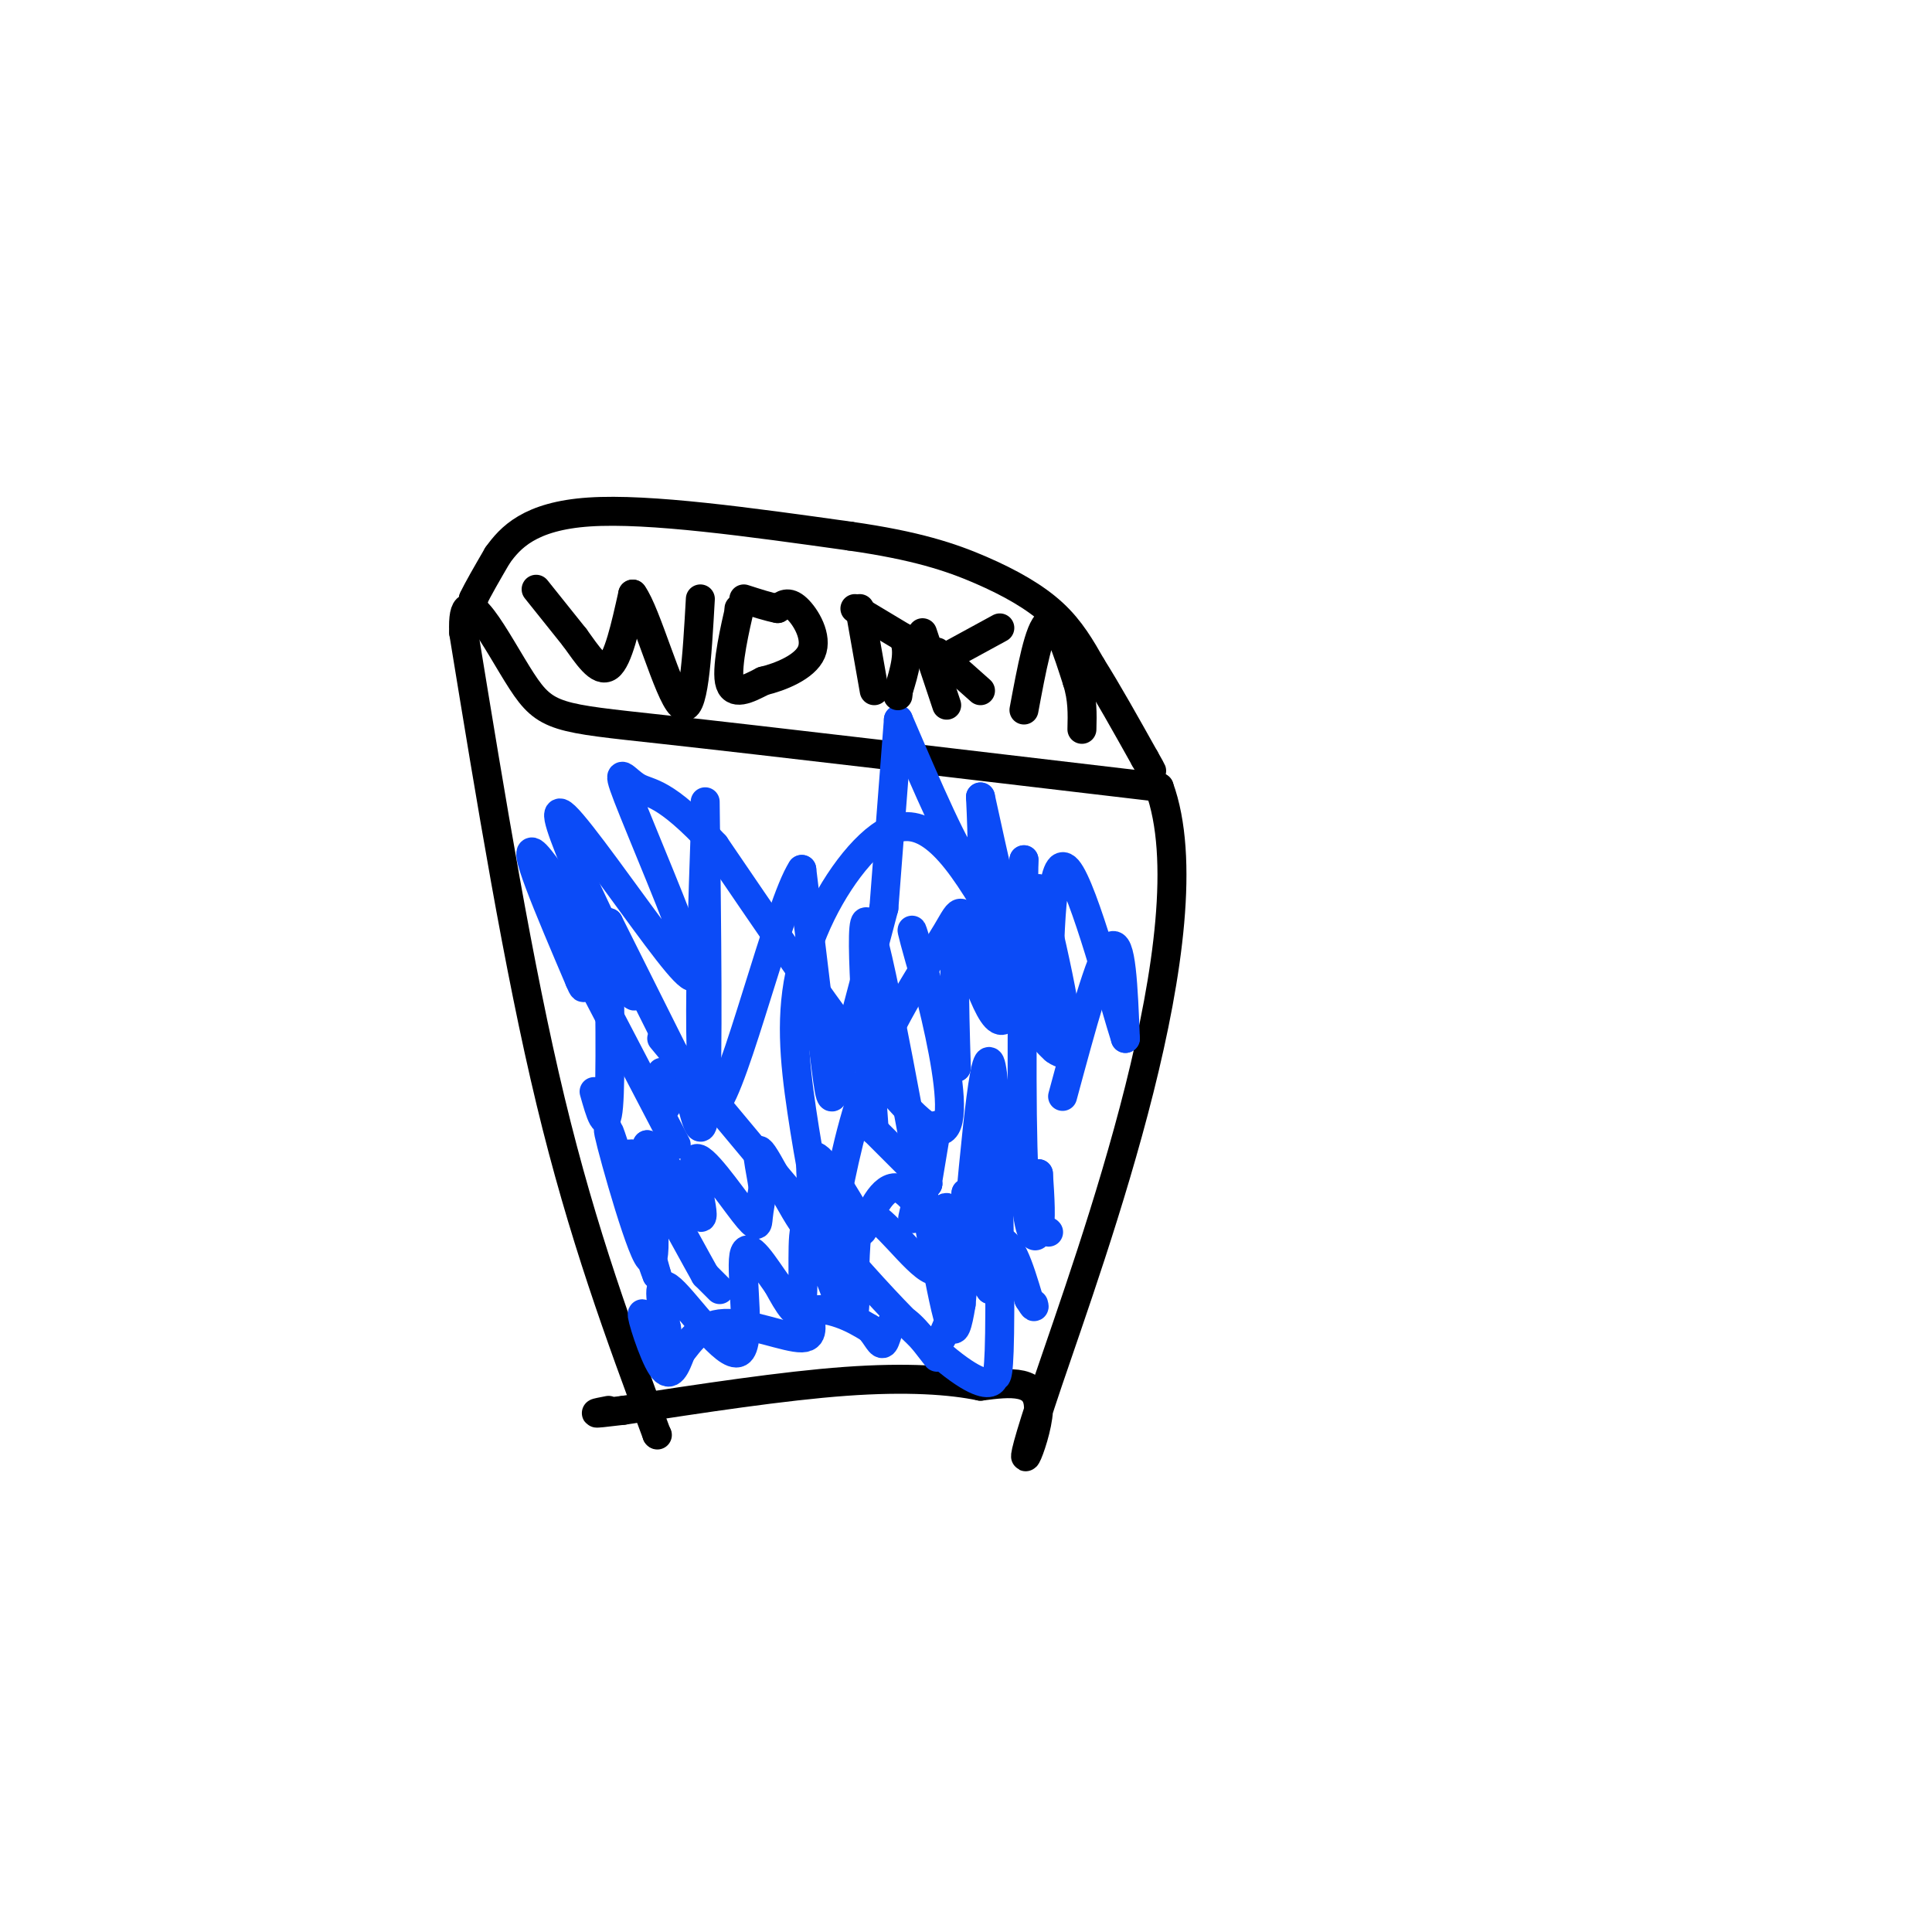<svg viewBox='0 0 400 400' version='1.1' xmlns='http://www.w3.org/2000/svg' xmlns:xlink='http://www.w3.org/1999/xlink'><g fill='none' stroke='#000000' stroke-width='6' stroke-linecap='round' stroke-linejoin='round'><path d='M136,297c0.000,0.000 0.100,0.100 0.1,0.1'/><path d='M136,297c-7.667,-20.667 -15.333,-41.333 -22,-69c-6.667,-27.667 -12.333,-62.333 -18,-97'/><path d='M96,131c-0.571,-13.202 7.000,2.292 12,10c5.000,7.708 7.429,7.631 29,10c21.571,2.369 62.286,7.185 103,12'/><path d='M240,163c10.714,29.262 -14.000,96.417 -23,123c-9.000,26.583 -2.286,12.595 -2,6c0.286,-6.595 -5.857,-5.798 -12,-5'/><path d='M203,287c-6.044,-1.267 -15.156,-1.933 -28,-1c-12.844,0.933 -29.422,3.467 -46,6'/><path d='M129,292c-8.167,1.000 -5.583,0.500 -3,0'/><path d='M98,126c0.000,0.000 0.000,-2.000 0,-2'/><path d='M98,124c0.833,-1.833 2.917,-5.417 5,-9'/><path d='M103,115c2.600,-3.622 6.600,-8.178 19,-9c12.400,-0.822 33.200,2.089 54,5'/><path d='M176,111c13.667,1.952 20.833,4.333 27,7c6.167,2.667 11.333,5.619 15,9c3.667,3.381 5.833,7.190 8,11'/><path d='M226,138c3.167,5.000 7.083,12.000 11,19'/><path d='M237,157c2.000,3.500 1.500,2.750 1,2'/></g>
<g fill='none' stroke='#0B4BF7' stroke-width='6' stroke-linecap='round' stroke-linejoin='round'><path d='M149,267c0.000,0.000 -3.000,-3.000 -3,-3'/><path d='M146,264c-4.022,-7.133 -12.578,-23.467 -15,-25c-2.422,-1.533 1.289,11.733 5,25'/><path d='M136,264c-1.964,-4.738 -9.375,-29.083 -10,-30c-0.625,-0.917 5.536,21.595 8,26c2.464,4.405 1.232,-9.298 0,-23'/><path d='M134,237c2.703,0.737 9.459,14.079 11,15c1.541,0.921 -2.133,-10.578 -1,-12c1.133,-1.422 7.074,7.232 10,11c2.926,3.768 2.836,2.648 3,1c0.164,-1.648 0.582,-3.824 1,-6'/><path d='M158,246c-0.480,-3.758 -2.180,-10.152 0,-7c2.180,3.152 8.241,15.848 10,16c1.759,0.152 -0.783,-12.242 0,-15c0.783,-2.758 4.892,4.121 9,11'/><path d='M177,251c1.568,3.073 0.987,5.257 2,3c1.013,-2.257 3.619,-8.954 7,-8c3.381,0.954 7.537,9.558 10,11c2.463,1.442 3.231,-4.279 4,-10'/><path d='M200,247c2.134,2.619 5.469,14.166 7,18c1.531,3.834 1.258,-0.045 1,-3c-0.258,-2.955 -0.502,-4.987 -1,-4c-0.498,0.987 -1.249,4.994 -2,9'/><path d='M205,267c-2.421,-3.453 -7.474,-16.585 -9,-17c-1.526,-0.415 0.474,11.888 -2,13c-2.474,1.112 -9.421,-8.968 -13,-11c-3.579,-2.032 -3.789,3.984 -4,10'/><path d='M177,262c-0.550,3.027 0.074,5.596 0,8c-0.074,2.404 -0.844,4.644 -3,0c-2.156,-4.644 -5.696,-16.174 -7,-16c-1.304,0.174 -0.373,12.050 -1,16c-0.627,3.950 -2.814,-0.025 -5,-4'/><path d='M161,266c-2.518,-3.423 -6.314,-9.979 -7,-6c-0.686,3.979 1.738,18.494 -1,20c-2.738,1.506 -10.640,-9.998 -14,-13c-3.360,-3.002 -2.180,2.499 -1,8'/><path d='M138,275c0.199,3.614 1.198,8.649 0,7c-1.198,-1.649 -4.592,-9.982 -5,-10c-0.408,-0.018 2.169,8.281 4,11c1.831,2.719 2.915,-0.140 4,-3'/><path d='M141,280c1.698,-2.084 3.944,-5.793 9,-6c5.056,-0.207 12.922,3.089 16,3c3.078,-0.089 1.367,-3.562 2,-5c0.633,-1.438 3.609,-0.839 6,0c2.391,0.839 4.195,1.920 6,3'/><path d='M180,275c1.524,1.536 2.333,3.875 3,3c0.667,-0.875 1.190,-4.964 3,-5c1.810,-0.036 4.905,3.982 8,8'/><path d='M195,277c4.000,-9.333 8.000,-18.667 11,-20c3.000,-1.333 5.000,5.333 7,12'/><path d='M213,269c1.333,2.167 1.167,1.583 1,1'/><path d='M217,255c0.000,0.000 0.100,0.100 0.1,0.1'/><path d='M215,252c0.000,0.000 0.100,0.100 0.1,0.1'/><path d='M215,252c0.000,0.000 0.000,-9.000 0,-9'/><path d='M215,243c0.333,4.956 0.667,9.911 0,12c-0.667,2.089 -2.333,1.311 -3,-12c-0.667,-13.311 -0.333,-39.156 0,-65'/><path d='M212,178c0.000,0.000 -1.000,12.000 -1,12'/><path d='M211,190c0.000,0.000 0.100,0.100 0.1,0.1'/><path d='M211,190c0.167,4.583 0.333,9.167 -1,5c-1.333,-4.167 -4.167,-17.083 -7,-30'/><path d='M203,165c0.417,8.833 0.833,17.667 -2,15c-2.833,-2.667 -8.917,-16.833 -15,-31'/><path d='M186,149c0.000,0.000 -3.000,39.000 -3,39'/><path d='M183,188c-3.578,13.556 -7.156,27.111 -9,34c-1.844,6.889 -1.956,7.111 -3,-1c-1.044,-8.111 -3.022,-24.556 -5,-41'/><path d='M166,180c-4.689,7.044 -13.911,45.156 -18,49c-4.089,3.844 -3.044,-26.578 -2,-57'/><path d='M146,166c0.333,26.750 0.667,53.500 0,63c-0.667,9.500 -2.333,1.750 -4,-6'/><path d='M142,223c0.000,0.000 -16.000,-32.000 -16,-32'/><path d='M126,191c0.250,16.083 0.500,32.167 0,38c-0.500,5.833 -1.750,1.417 -3,-3'/><path d='M116,191c0.000,0.000 0.100,0.100 0.1,0.1'/><path d='M116,191c0.000,0.000 24.000,46.000 24,46'/><path d='M138,229c0.000,0.000 -1.000,-7.000 -1,-7'/><path d='M137,215c17.258,20.851 34.516,41.702 46,54c11.484,12.298 17.193,16.044 20,17c2.807,0.956 2.711,-0.878 3,-1c0.289,-0.122 0.962,1.467 1,-14c0.038,-15.467 -0.561,-47.991 -2,-51c-1.439,-3.009 -3.720,23.495 -6,50'/><path d='M199,270c-1.500,9.167 -2.250,7.083 -6,-13c-3.750,-20.083 -10.500,-58.167 -13,-65c-2.500,-6.833 -0.750,17.583 1,42'/><path d='M181,234c0.000,0.000 0.100,0.100 0.1,0.1'/><path d='M181,234c0.000,0.000 11.000,11.000 11,11'/><path d='M192,245c0.000,0.000 0.100,0.100 0.1,0.1'/><path d='M192,245c0.000,0.000 0.100,0.100 0.1,0.1'/><path d='M192,245c0.000,0.000 0.100,0.100 0.1,0.1'/><path d='M192,245c0.000,0.000 2.000,-12.000 2,-12'/><path d='M194,233c-2.333,8.667 -4.667,17.333 -5,19c-0.333,1.667 1.333,-3.667 3,-9'/><path d='M220,227c3.917,-14.500 7.833,-29.000 10,-31c2.167,-2.000 2.583,8.500 3,19'/><path d='M233,215c-2.022,-6.156 -8.578,-31.044 -12,-35c-3.422,-3.956 -3.711,13.022 -4,30'/><path d='M217,210c0.301,7.314 3.054,10.599 0,3c-3.054,-7.599 -11.915,-26.080 -19,-35c-7.085,-8.920 -12.393,-8.277 -18,-3c-5.607,5.277 -11.513,15.188 -14,25c-2.487,9.812 -1.554,19.526 0,30c1.554,10.474 3.730,21.707 5,25c1.270,3.293 1.635,-1.353 2,-6'/><path d='M173,249c1.248,-5.953 3.368,-17.835 8,-29c4.632,-11.165 11.778,-21.611 15,-27c3.222,-5.389 2.521,-5.720 7,2c4.479,7.720 14.137,23.491 17,23c2.863,-0.491 -1.068,-17.246 -5,-34'/><path d='M215,184c-1.833,2.107 -3.917,24.375 -7,27c-3.083,2.625 -7.167,-14.393 -9,-16c-1.833,-1.607 -1.417,12.196 -1,26'/><path d='M198,221c-3.107,-5.452 -10.375,-32.083 -9,-28c1.375,4.083 11.393,38.881 6,41c-5.393,2.119 -26.196,-28.440 -47,-59'/><path d='M148,175c-10.554,-11.444 -13.439,-10.554 -16,-12c-2.561,-1.446 -4.797,-5.227 -2,2c2.797,7.227 10.626,25.463 13,33c2.374,7.537 -0.707,4.375 -7,-4c-6.293,-8.375 -15.798,-21.964 -19,-25c-3.202,-3.036 -0.101,4.482 3,12'/><path d='M120,181c4.250,9.548 13.375,27.417 11,25c-2.375,-2.417 -16.250,-25.119 -20,-29c-3.750,-3.881 2.625,11.060 9,26'/><path d='M120,203c1.500,3.667 0.750,-0.167 0,-4'/></g>
<g fill='none' stroke='#000000' stroke-width='6' stroke-linecap='round' stroke-linejoin='round'><path d='M111,122c0.000,0.000 8.000,10.000 8,10'/><path d='M119,132c2.578,3.556 5.022,7.444 7,6c1.978,-1.444 3.489,-8.222 5,-15'/><path d='M131,123c2.822,3.756 7.378,20.644 10,23c2.622,2.356 3.311,-9.822 4,-22'/><path d='M153,126c0.000,0.000 0.100,0.100 0.1,0.1'/><path d='M153.1,126.1c-0.762,3.327 -2.718,11.593 -2.1,14.9c0.618,3.307 3.809,1.653 7,0'/><path d='M158,141c3.476,-0.821 8.667,-2.875 10,-6c1.333,-3.125 -1.190,-7.321 -3,-9c-1.810,-1.679 -2.905,-0.839 -4,0'/><path d='M161,126c-1.833,-0.333 -4.417,-1.167 -7,-2'/><path d='M178,126c0.000,0.000 3.000,17.000 3,17'/><path d='M177,126c0.000,0.000 10.000,6.000 10,6'/><path d='M187,132c1.500,2.833 0.250,6.917 -1,11'/><path d='M186,143c-0.167,1.833 -0.083,0.917 0,0'/><path d='M191,131c0.000,0.000 5.000,15.000 5,15'/><path d='M196,136c0.000,0.000 11.000,-6.000 11,-6'/><path d='M194,135c0.000,0.000 9.000,8.000 9,8'/><path d='M212,147c1.583,-8.500 3.167,-17.000 5,-18c1.833,-1.000 3.917,5.500 6,12'/><path d='M223,141c1.167,3.667 1.083,6.833 1,10'/></g>
</svg>